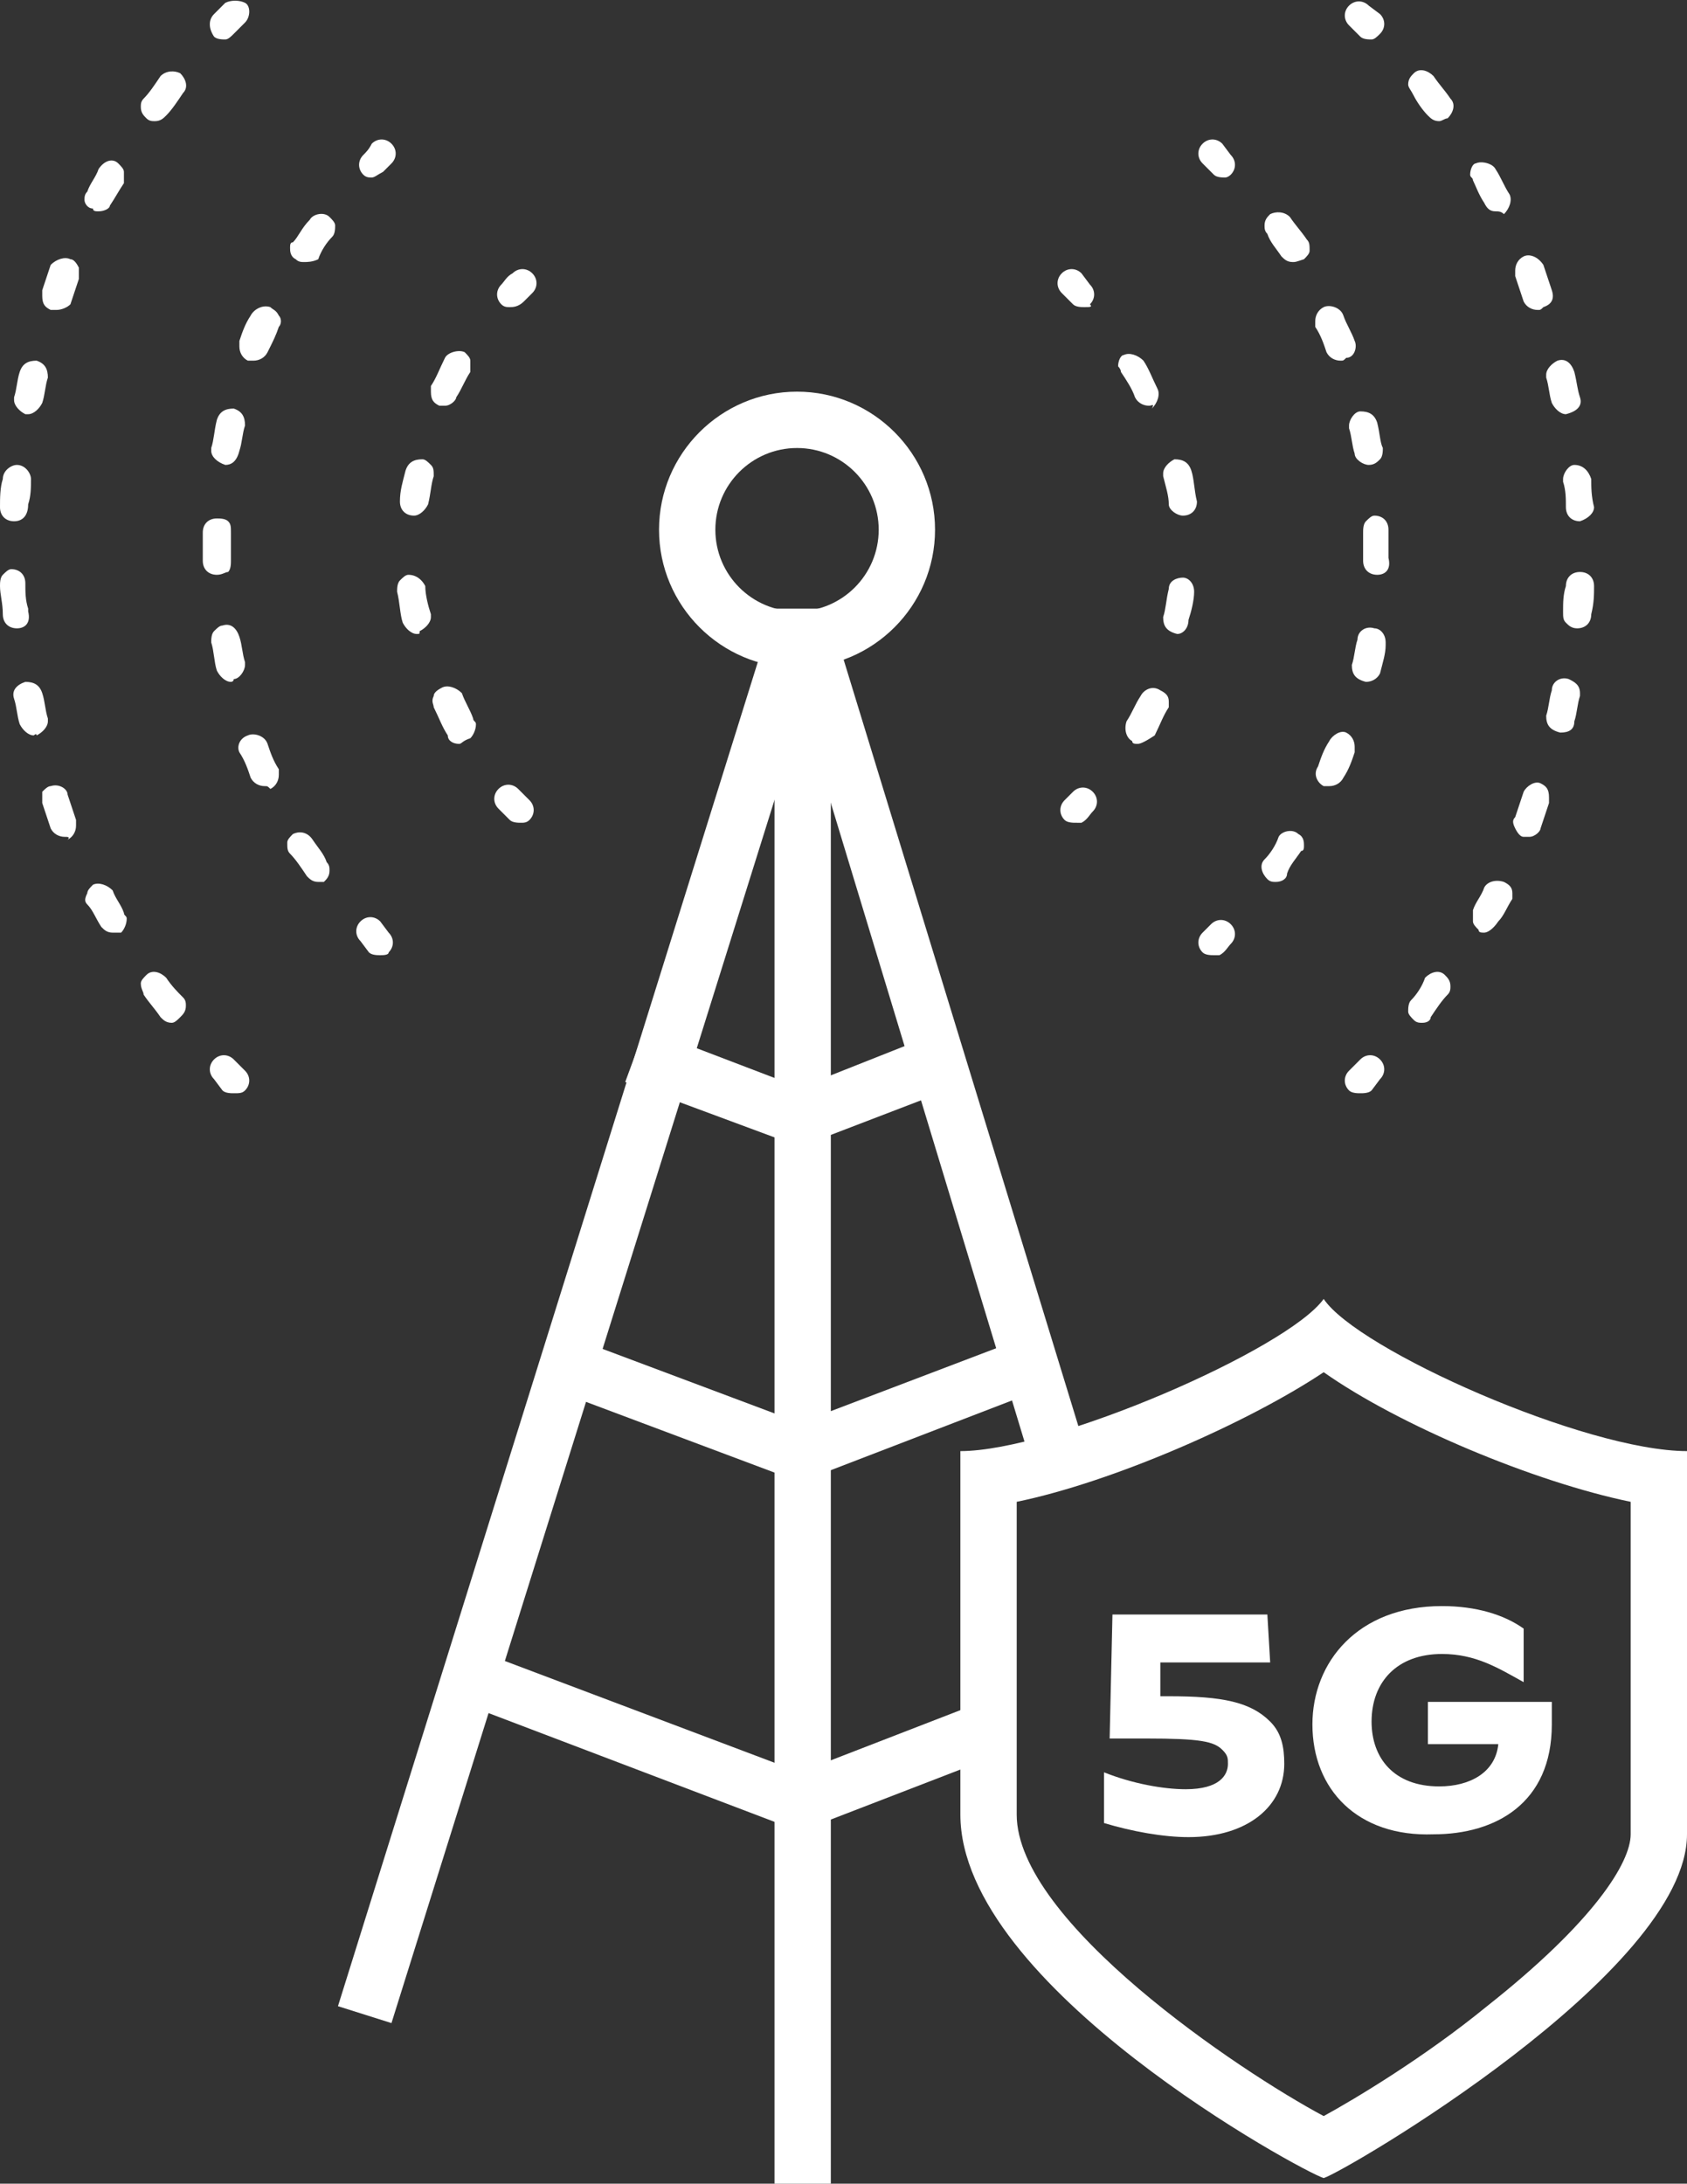 <?xml version="1.0" encoding="utf-8"?>
<!-- Generator: Adobe Illustrator 27.9.0, SVG Export Plug-In . SVG Version: 6.00 Build 0)  -->
<svg version="1.1" id="Layer_1" xmlns="http://www.w3.org/2000/svg" xmlns:xlink="http://www.w3.org/1999/xlink" x="0px" y="0px"
	 viewBox="0 0 59.9 77.5" style="enable-background:new 0 0 59.9 77.5;" xml:space="preserve">
<rect x="0" y="0" width="59.9" height="77.5" fill="#333333" stroke="none"/>
<style type="text/css">
	.st0{fill:#FFFFFF;}
</style>
<g id="a">
</g>
<g id="b">
	<g id="c">
		<g>
			<g>
				<g>
					<g>
						<g>
							<path class="st0" d="M38.5,10.9c-0.1,0-0.3,0-0.4-0.1l-0.4-0.4c-0.2-0.2-0.2-0.5,0-0.7s0.5-0.2,0.7,0l0.3,0.4
								c0.2,0.2,0.2,0.5,0,0.7C38.8,10.9,38.7,10.9,38.5,10.9z"/>
						</g>
						<g>
							<path class="st0" d="M40.4,26.4c-0.1,0-0.2,0-0.2-0.1c-0.2-0.1-0.3-0.4-0.2-0.7c0.2-0.3,0.3-0.6,0.5-0.9
								c0.1-0.2,0.4-0.4,0.7-0.2c0.2,0.1,0.3,0.2,0.3,0.4c0,0.1,0,0.1,0,0.2c-0.2,0.3-0.3,0.6-0.5,1C40.7,26.3,40.5,26.4,40.4,26.4z
								 M41.8,22.5C41.8,22.5,41.7,22.5,41.8,22.5c-0.4-0.1-0.5-0.3-0.5-0.6c0.1-0.3,0.1-0.6,0.2-1l0,0c0-0.3,0.3-0.4,0.5-0.4
								s0.4,0.2,0.4,0.5l0,0l0,0l0,0c0,0.3-0.1,0.7-0.2,1C42.2,22.3,42,22.5,41.8,22.5z M42,18.3c-0.2,0-0.5-0.2-0.5-0.4
								c0-0.3-0.1-0.6-0.2-1v-0.1c0-0.2,0.2-0.4,0.4-0.5c0.3,0,0.5,0.1,0.6,0.4s0.1,0.7,0.2,1.1C42.5,18.1,42.3,18.3,42,18.3
								L42,18.3z M40.8,14.4c-0.2,0-0.4-0.1-0.5-0.3c-0.1-0.3-0.3-0.6-0.5-0.9c0-0.1-0.1-0.2-0.1-0.2c0-0.2,0.1-0.4,0.2-0.4
								c0.2-0.1,0.5,0,0.7,0.2c0.2,0.3,0.3,0.6,0.5,1c0.1,0.2,0,0.5-0.2,0.7C41,14.3,40.9,14.4,40.8,14.4z"/>
						</g>
						<g>
							<path class="st0" d="M38.2,29.2c-0.1,0-0.3,0-0.4-0.1c-0.2-0.2-0.2-0.5,0-0.7c0.1-0.1,0.2-0.2,0.3-0.3c0.2-0.2,0.5-0.2,0.7,0
								s0.2,0.5,0,0.7c-0.1,0.1-0.2,0.3-0.4,0.4C38.4,29.2,38.3,29.2,38.2,29.2z"/>
						</g>
					</g>
					<g>
						<g>
							<path class="st0" d="M18.5,29.2c-0.1,0-0.3,0-0.4-0.1l-0.4-0.4c-0.2-0.2-0.2-0.5,0-0.7s0.5-0.2,0.7,0l0.4,0.4
								c0.2,0.2,0.2,0.5,0,0.7C18.7,29.2,18.6,29.2,18.5,29.2z"/>
						</g>
						<g>
							<path class="st0" d="M16.3,26.4c-0.2,0-0.4-0.1-0.4-0.3c-0.2-0.3-0.3-0.6-0.5-1c0-0.1-0.1-0.2,0-0.4c0-0.1,0.1-0.2,0.3-0.3
								c0.2-0.1,0.5,0,0.7,0.2c0.1,0.3,0.3,0.6,0.4,0.9l0,0c0,0.1,0.1,0.1,0.1,0.2c0,0.2-0.1,0.4-0.2,0.5
								C16.4,26.3,16.4,26.4,16.3,26.4z M14.8,22.5c-0.2,0-0.4-0.2-0.5-0.4c-0.1-0.3-0.1-0.7-0.2-1.1c0-0.1,0-0.3,0.1-0.4
								s0.2-0.2,0.3-0.2c0.3,0,0.5,0.2,0.6,0.4c0,0.3,0.1,0.7,0.2,1v0.1c0,0.2-0.2,0.4-0.4,0.5C14.9,22.5,14.9,22.5,14.8,22.5z
								 M14.7,18.3C14.7,18.3,14.6,18.3,14.7,18.3c-0.3,0-0.5-0.2-0.5-0.5l0,0c0-0.4,0.1-0.7,0.2-1.1c0.1-0.3,0.3-0.4,0.6-0.4
								c0.1,0,0.2,0.1,0.3,0.2s0.1,0.2,0.1,0.4c-0.1,0.3-0.1,0.6-0.2,1l0,0C15.1,18.1,14.9,18.3,14.7,18.3z M15.8,14.4
								c-0.1,0-0.1,0-0.2,0c-0.2-0.1-0.3-0.2-0.3-0.5c0-0.1,0-0.1,0-0.2c0.2-0.3,0.3-0.6,0.5-1c0.1-0.2,0.5-0.3,0.7-0.2
								c0.1,0.1,0.2,0.2,0.2,0.3s0,0.3,0,0.4c-0.2,0.3-0.3,0.6-0.5,0.9C16.2,14.2,16,14.4,15.8,14.4z"/>
						</g>
						<g>
							<path class="st0" d="M18.1,10.9c-0.1,0-0.2,0-0.3-0.1c-0.2-0.2-0.2-0.5,0-0.7c0.1-0.1,0.2-0.3,0.4-0.4c0.2-0.2,0.5-0.2,0.7,0
								s0.2,0.5,0,0.7c-0.1,0.1-0.2,0.2-0.3,0.3C18.4,10.9,18.2,10.9,18.1,10.9z"/>
						</g>
					</g>
				</g>
				<g>
					<g>
						<g>
							<path class="st0" d="M43.5,6.3c-0.1,0-0.3,0-0.4-0.1l-0.4-0.4c-0.2-0.2-0.2-0.5,0-0.7s0.5-0.2,0.7,0l0.3,0.4
								c0.2,0.2,0.2,0.5,0,0.7C43.7,6.2,43.6,6.3,43.5,6.3z"/>
						</g>
						<g>
							<path class="st0" d="M45.3,31.3c-0.1,0-0.2,0-0.3-0.1c-0.2-0.2-0.3-0.5-0.1-0.7s0.4-0.5,0.5-0.8l0,0c0.1-0.2,0.5-0.3,0.7-0.1
								c0.2,0.1,0.2,0.3,0.2,0.4s0,0.2-0.1,0.2l0,0l0,0c-0.2,0.3-0.4,0.5-0.5,0.8C45.7,31.2,45.5,31.3,45.3,31.3z M47.2,27.9
								c-0.1,0-0.1,0-0.2,0c-0.2-0.1-0.4-0.4-0.2-0.7c0.1-0.3,0.2-0.6,0.4-0.9c0.1-0.2,0.4-0.4,0.6-0.3c0.2,0.1,0.3,0.3,0.3,0.5
								c0,0.1,0,0.1,0,0.2c-0.1,0.3-0.2,0.6-0.4,0.9C47.6,27.8,47.4,27.9,47.2,27.9z M48.5,24.2L48.5,24.2c-0.4-0.1-0.5-0.3-0.5-0.6
								c0.1-0.3,0.1-0.6,0.2-0.9l0,0c0-0.3,0.3-0.5,0.6-0.4c0.2,0,0.4,0.2,0.4,0.5c0,0,0,0,0,0.1c0,0.3-0.1,0.6-0.2,1
								C48.9,24.1,48.7,24.2,48.5,24.2z M48.9,20.4L48.9,20.4c-0.3,0-0.5-0.2-0.5-0.5c0-0.1,0-0.3,0-0.5s0-0.3,0-0.5
								c0-0.1,0-0.3,0.1-0.4s0.2-0.2,0.3-0.2l0,0c0.3,0,0.5,0.2,0.5,0.5c0,0.2,0,0.4,0,0.5c0,0.2,0,0.3,0,0.5
								C49.4,20.2,49.2,20.4,48.9,20.4z M48.6,16.5c-0.2,0-0.5-0.2-0.5-0.4c-0.1-0.3-0.1-0.6-0.2-0.9l0,0v-0.1
								c0-0.2,0.2-0.5,0.4-0.5c0.3,0,0.5,0.1,0.6,0.4l0,0l0,0c0.1,0.4,0.1,0.7,0.2,0.9c0,0.1,0,0.3-0.1,0.4S48.8,16.5,48.6,16.5
								C48.7,16.5,48.7,16.5,48.6,16.5z M47.6,12.8c-0.2,0-0.4-0.1-0.5-0.3c-0.1-0.3-0.2-0.6-0.4-0.9c0-0.1,0-0.1,0-0.2
								c0-0.2,0.1-0.4,0.3-0.5s0.6,0,0.7,0.3c0.1,0.3,0.3,0.6,0.4,0.9c0.1,0.2,0,0.6-0.3,0.6C47.7,12.8,47.7,12.8,47.6,12.8z
								 M45.9,9.3c-0.2,0-0.3-0.1-0.4-0.2c-0.2-0.3-0.4-0.5-0.5-0.8l0,0c-0.1-0.1-0.1-0.2-0.1-0.3c0-0.2,0.1-0.3,0.2-0.4
								c0.2-0.1,0.5-0.1,0.7,0.1C46,8,46.2,8.2,46.4,8.5c0.1,0.1,0.1,0.2,0.1,0.4c0,0.1-0.1,0.2-0.2,0.3C46,9.3,46,9.3,45.9,9.3z"/>
						</g>
						<g>
							<path class="st0" d="M43.1,33.9c-0.1,0-0.3,0-0.4-0.1c-0.2-0.2-0.2-0.5,0-0.7c0.1-0.1,0.2-0.2,0.3-0.3c0.2-0.2,0.5-0.2,0.7,0
								s0.2,0.5,0,0.7c-0.1,0.1-0.2,0.3-0.4,0.4C43.4,33.9,43.2,33.9,43.1,33.9z"/>
						</g>
					</g>
					<g>
						<g>
							<path class="st0" d="M13.5,33.9c-0.1,0-0.3,0-0.4-0.1l-0.3-0.4c-0.2-0.2-0.2-0.5,0-0.7s0.5-0.2,0.7,0l0.3,0.4
								c0.2,0.2,0.2,0.5,0,0.7C13.8,33.9,13.6,33.9,13.5,33.9z"/>
						</g>
						<g>
							<path class="st0" d="M11.3,31.3c-0.2,0-0.3-0.1-0.4-0.2c-0.2-0.3-0.4-0.6-0.6-0.8c-0.1-0.1-0.1-0.2-0.1-0.4
								c0-0.1,0.1-0.2,0.2-0.3c0.2-0.1,0.5-0.1,0.7,0.2c0.2,0.3,0.4,0.5,0.5,0.8c0.1,0.1,0.1,0.2,0.1,0.3c0,0.2-0.1,0.3-0.2,0.4
								C11.5,31.3,11.4,31.3,11.3,31.3z M9.4,27.9c-0.2,0-0.4-0.1-0.5-0.3c-0.1-0.3-0.2-0.6-0.4-0.9c-0.1-0.2,0-0.5,0.3-0.6
								c0.2-0.1,0.6,0,0.7,0.3c0.1,0.3,0.2,0.6,0.4,0.9c0,0.1,0,0.1,0,0.2c0,0.2-0.1,0.4-0.3,0.5C9.5,27.9,9.5,27.9,9.4,27.9z
								 M8.2,24.2c-0.2,0-0.4-0.2-0.5-0.4c-0.1-0.3-0.1-0.7-0.2-1c0-0.1,0-0.3,0.1-0.4s0.2-0.2,0.3-0.2c0.3-0.1,0.5,0.1,0.6,0.4
								s0.1,0.6,0.2,0.9l0,0v0.1c0,0.2-0.2,0.5-0.4,0.5C8.3,24.2,8.2,24.2,8.2,24.2z M7.7,20.4c-0.3,0-0.5-0.2-0.5-0.5
								c0-0.2,0-0.4,0-0.5c0-0.2,0-0.3,0-0.5c0-0.3,0.2-0.5,0.5-0.5l0,0c0.1,0,0.3,0,0.4,0.1c0.1,0.1,0.1,0.2,0.1,0.4
								c0,0.1,0,0.3,0,0.5s0,0.3,0,0.5c0,0.1,0,0.3-0.1,0.4C8,20.3,7.9,20.4,7.7,20.4L7.7,20.4z M8,16.5C8,16.5,7.9,16.5,8,16.5
								c-0.3-0.1-0.5-0.3-0.5-0.5c0,0,0,0,0-0.1l0,0c0.1-0.3,0.1-0.6,0.2-1c0.1-0.3,0.3-0.4,0.6-0.4c0.3,0.1,0.4,0.3,0.4,0.6
								c-0.1,0.3-0.1,0.6-0.2,0.9l0,0C8.4,16.4,8.2,16.5,8,16.5z M9,12.8c-0.1,0-0.1,0-0.2,0c-0.2-0.1-0.3-0.3-0.3-0.5
								c0-0.1,0-0.1,0-0.2c0.1-0.3,0.2-0.6,0.4-0.9C9,11,9.3,10.8,9.6,10.9C9.7,11,9.8,11,9.9,11.2c0.1,0.1,0.1,0.3,0,0.4
								c-0.1,0.3-0.2,0.5-0.4,0.9C9.4,12.7,9.2,12.8,9,12.8z M10.8,9.3c-0.1,0-0.2,0-0.3-0.1c-0.2-0.1-0.2-0.3-0.2-0.4
								c0-0.1,0-0.2,0.1-0.2c0.2-0.2,0.3-0.5,0.6-0.8c0.1-0.2,0.5-0.3,0.7-0.1c0.1,0.1,0.2,0.2,0.2,0.3c0,0.1,0,0.3-0.1,0.4
								c-0.2,0.2-0.4,0.5-0.5,0.8C11.1,9.3,10.9,9.3,10.8,9.3z"/>
						</g>
						<g>
							<path class="st0" d="M13.2,6.3c-0.1,0-0.2,0-0.3-0.1c-0.2-0.2-0.2-0.5,0-0.7c0.1-0.1,0.2-0.2,0.3-0.4c0.2-0.2,0.5-0.2,0.7,0
								s0.2,0.5,0,0.7c-0.1,0.1-0.2,0.2-0.3,0.3C13.4,6.2,13.3,6.3,13.2,6.3z"/>
						</g>
					</g>
				</g>
				<g>
					<g>
						<g>
							<path class="st0" d="M48.7,1.4c-0.1,0-0.3,0-0.4-0.1l-0.4-0.4c-0.2-0.2-0.2-0.5,0-0.7s0.5-0.2,0.7,0L49,0.5
								c0.2,0.2,0.2,0.5,0,0.7C48.9,1.3,48.8,1.4,48.7,1.4z"/>
						</g>
						<g>
							<path class="st0" d="M50.5,36.3c-0.1,0-0.2,0-0.3-0.1S50,36,50,35.9s0-0.3,0.1-0.4c0.2-0.2,0.4-0.5,0.5-0.8
								c0.2-0.2,0.5-0.3,0.7-0.1c0.1,0.1,0.2,0.2,0.2,0.4c0,0.1,0,0.2-0.1,0.3c-0.2,0.2-0.4,0.5-0.6,0.8
								C50.8,36.2,50.7,36.3,50.5,36.3z M52.7,33.1c-0.1,0-0.2,0-0.2-0.1c-0.1-0.1-0.2-0.2-0.2-0.3s0-0.3,0-0.4
								c0.1-0.3,0.3-0.5,0.4-0.8c0.1-0.2,0.4-0.3,0.7-0.2c0.2,0.1,0.3,0.2,0.3,0.4c0,0.1,0,0.2,0,0.2l0,0l0,0
								c-0.2,0.3-0.3,0.6-0.5,0.8C53,33,52.8,33.1,52.7,33.1z M54.3,29.7c-0.1,0-0.1,0-0.2,0c-0.1,0-0.2-0.1-0.3-0.3s-0.1-0.3,0-0.4
								c0.1-0.3,0.2-0.6,0.3-0.9c0.1-0.2,0.4-0.4,0.6-0.3c0.2,0.1,0.3,0.2,0.3,0.5c0,0.1,0,0.1,0,0.2c-0.1,0.3-0.2,0.6-0.3,0.9
								C54.7,29.5,54.5,29.7,54.3,29.7z M55.4,26L55.4,26c-0.4-0.1-0.5-0.3-0.5-0.6c0.1-0.3,0.1-0.6,0.2-0.9l0,0
								c0-0.3,0.3-0.5,0.6-0.4c0.2,0.1,0.4,0.2,0.4,0.5v0.1C56,25,56,25.3,55.9,25.6C55.9,25.9,55.7,26,55.4,26z M56,22.3L56,22.3
								c-0.2,0-0.3-0.1-0.4-0.2c-0.1-0.1-0.1-0.2-0.1-0.4c0-0.3,0-0.6,0.1-0.9c0-0.3,0.2-0.5,0.5-0.5l0,0c0.3,0,0.5,0.2,0.5,0.5l0,0
								c0,0.3,0,0.6-0.1,1C56.5,22.1,56.3,22.3,56,22.3z M56.1,18.5c-0.3,0-0.5-0.2-0.5-0.5s0-0.6-0.1-0.9c0,0,0,0,0-0.1
								c0-0.2,0.2-0.5,0.4-0.5c0.3,0,0.5,0.2,0.6,0.5c0,0.3,0,0.6,0.1,1C56.6,18.2,56.4,18.4,56.1,18.5L56.1,18.5z M55.6,14.7
								c-0.2,0-0.4-0.2-0.5-0.4C55,14,55,13.7,54.9,13.4v-0.1c0-0.2,0.2-0.4,0.4-0.5c0.3-0.1,0.5,0.1,0.6,0.4l0,0l0,0
								c0.1,0.4,0.1,0.6,0.2,0.9C56.2,14.4,56,14.6,55.6,14.7C55.7,14.7,55.7,14.7,55.6,14.7z M54.6,11c-0.2,0-0.4-0.1-0.5-0.3
								c-0.1-0.3-0.2-0.6-0.3-0.9c0,0,0-0.1,0-0.2c0-0.2,0.1-0.4,0.3-0.5s0.5,0,0.7,0.3c0.1,0.3,0.2,0.6,0.3,0.9
								c0.1,0.3,0,0.5-0.3,0.6C54.7,11,54.7,11,54.6,11z M53.1,7.5c-0.2,0-0.3-0.1-0.4-0.3c-0.2-0.3-0.3-0.6-0.4-0.8l0,0
								c0-0.1-0.1-0.1-0.1-0.2c0-0.2,0.1-0.4,0.2-0.4c0.2-0.1,0.6,0,0.7,0.2c0.2,0.3,0.3,0.6,0.5,0.9c0.1,0.2,0,0.5-0.2,0.7
								C53.3,7.5,53.2,7.5,53.1,7.5z M51.1,4.3c-0.2,0-0.3-0.1-0.4-0.2c-0.2-0.2-0.4-0.5-0.5-0.7C50.1,3.2,50,3.1,50,3
								c0-0.2,0.1-0.3,0.2-0.4c0.2-0.2,0.5-0.1,0.7,0.1c0.2,0.3,0.4,0.5,0.6,0.8c0.2,0.2,0.1,0.5-0.1,0.7
								C51.3,4.2,51.2,4.3,51.1,4.3z"/>
						</g>
						<g>
							<path class="st0" d="M48.3,38.8c-0.1,0-0.3,0-0.4-0.1c-0.2-0.2-0.2-0.5,0-0.7l0.4-0.4c0.2-0.2,0.5-0.2,0.7,0s0.2,0.5,0,0.7
								l-0.3,0.4C48.6,38.8,48.4,38.8,48.3,38.8z"/>
						</g>
					</g>
					<g>
						<g>
							<path class="st0" d="M8.3,38.8c-0.1,0-0.3,0-0.4-0.1l-0.3-0.4c-0.2-0.2-0.2-0.5,0-0.7s0.5-0.2,0.7,0L8.7,38
								c0.2,0.2,0.2,0.5,0,0.7C8.6,38.8,8.5,38.8,8.3,38.8z"/>
						</g>
						<g>
							<path class="st0" d="M6.1,36.3c-0.2,0-0.3-0.1-0.4-0.2c-0.2-0.3-0.4-0.5-0.6-0.8c0-0.1-0.1-0.2-0.1-0.4
								c0-0.1,0.1-0.2,0.2-0.3c0.2-0.2,0.5-0.1,0.7,0.1c0.2,0.3,0.4,0.5,0.6,0.7c0.1,0.1,0.1,0.2,0.1,0.3c0,0.2-0.1,0.3-0.2,0.4
								C6.3,36.2,6.2,36.3,6.1,36.3z M4,33.1c-0.2,0-0.3-0.1-0.4-0.2c-0.2-0.3-0.3-0.6-0.5-0.8C3,32,3,31.9,3.1,31.7
								c0-0.1,0.1-0.2,0.2-0.3c0.2-0.1,0.5,0,0.7,0.2c0.1,0.3,0.3,0.5,0.4,0.8l0,0c0,0.1,0.1,0.1,0.1,0.2c0,0.2-0.1,0.4-0.2,0.5
								C4.2,33.1,4.1,33.1,4,33.1z M2.3,29.7c-0.2,0-0.4-0.1-0.5-0.3c-0.1-0.3-0.2-0.6-0.3-0.9c0-0.1,0-0.3,0-0.4
								c0.1-0.1,0.2-0.2,0.3-0.2c0.3-0.1,0.6,0.1,0.6,0.3c0.1,0.3,0.2,0.6,0.3,0.9c0,0.1,0,0.1,0,0.2c0,0.2-0.1,0.4-0.3,0.5
								C2.5,29.7,2.4,29.7,2.3,29.7z M1.2,26.1c-0.2,0-0.4-0.2-0.5-0.4l0,0l0,0c-0.1-0.3-0.1-0.6-0.2-0.9s0.1-0.5,0.4-0.6
								c0.3,0,0.5,0.1,0.6,0.4s0.1,0.6,0.2,0.9v0.1c0,0.2-0.2,0.4-0.4,0.5C1.3,26,1.2,26.1,1.2,26.1z M0.6,22.3
								c-0.3,0-0.5-0.2-0.5-0.5c0-0.4-0.1-0.7-0.1-1c0-0.1,0-0.3,0.1-0.4s0.2-0.2,0.3-0.2c0.3,0,0.5,0.2,0.5,0.5s0,0.6,0.1,0.9
								c0,0,0,0,0,0.1C1.1,22.1,0.9,22.3,0.6,22.3L0.6,22.3z M0.5,18.5L0.5,18.5C0.2,18.5,0,18.3,0,18l0,0l0,0c0-0.3,0-0.7,0.1-1
								c0-0.3,0.3-0.5,0.5-0.5c0.3,0,0.5,0.3,0.5,0.5c0,0.3,0,0.6-0.1,0.9C1,18.3,0.8,18.5,0.5,18.5z M1,14.7H0.9
								c-0.2-0.1-0.4-0.3-0.4-0.5v-0.1c0.1-0.3,0.1-0.6,0.2-0.9c0.1-0.3,0.3-0.4,0.6-0.4c0.3,0.1,0.4,0.3,0.4,0.6
								c-0.1,0.3-0.1,0.6-0.2,0.9C1.4,14.5,1.2,14.7,1,14.7z M2,11c-0.1,0-0.1,0-0.2,0c-0.2-0.1-0.3-0.2-0.3-0.5c0-0.1,0-0.1,0-0.2
								l0,0l0,0C1.6,10,1.7,9.7,1.8,9.4C2,9.2,2.3,9.1,2.5,9.2c0.1,0,0.2,0.1,0.3,0.3c0,0.1,0,0.3,0,0.4c-0.1,0.3-0.2,0.6-0.3,0.9
								C2.4,10.9,2.2,11,2,11z M3.5,7.5c-0.1,0-0.2,0-0.2-0.1C3.1,7.4,3,7.2,3,7.1s0-0.2,0.1-0.3C3.2,6.5,3.4,6.3,3.5,6
								C3.7,5.7,4,5.6,4.2,5.8C4.3,5.9,4.4,6,4.4,6.1c0,0.1,0,0.3,0,0.4C4.2,6.8,4.1,7,3.9,7.3C3.9,7.4,3.7,7.5,3.5,7.5z M5.5,4.3
								c-0.1,0-0.2,0-0.3-0.1C5.1,4.1,5,4,5,3.8c0-0.1,0-0.2,0.1-0.3C5.3,3.3,5.5,3,5.7,2.7c0.2-0.2,0.5-0.2,0.7-0.1
								c0.2,0.2,0.3,0.5,0.1,0.7C6.3,3.6,6.1,3.9,5.9,4.1C5.8,4.2,5.7,4.3,5.5,4.3z"/>
						</g>
						<g>
							<path class="st0" d="M8,1.4c-0.1,0-0.3,0-0.4-0.1C7.4,1,7.4,0.7,7.6,0.5L8,0.1C8.2,0,8.5,0,8.7,0.1s0.2,0.5,0,0.7L8.3,1.2
								C8.2,1.3,8.1,1.4,8,1.4z"/>
						</g>
					</g>
				</g>
				<g>
					<path class="st0" d="M28.3,23.7c-2.7,0-4.9-2.2-4.9-4.9s2.2-4.9,4.9-4.9s4.9,2.2,4.9,4.9S31,23.7,28.3,23.7z M28.3,15.9
						c-1.6,0-2.9,1.3-2.9,2.9s1.3,2.9,2.9,2.9s2.9-1.3,2.9-2.9S29.9,15.9,28.3,15.9z"/>
				</g>
				<g>
					<g>
						<polygon class="st0" points="13.9,71.8 12,71.2 27.5,21.6 29.4,21.6 38.5,51.3 36.6,51.9 28.5,25.2 						"/>
					</g>
					<g>
						<rect x="27.5" y="21.9" class="st0" width="2" height="55.6"/>
					</g>
					<g>
						<polygon class="st0" points="28.4,65 16.3,60.4 17,58.6 28.4,62.9 34.6,60.5 35.4,62.3 						"/>
					</g>
					<g>
						<polygon class="st0" points="28.4,52.6 20.4,49.6 21.2,47.8 28.4,50.5 35.5,47.8 36.2,49.6 						"/>
					</g>
					<g>
						<polygon class="st0" points="28.4,40.7 22.2,38.4 22.9,36.5 28.4,38.6 33.7,36.5 34.4,38.4 						"/>
					</g>
				</g>
			</g>
			<g>
				<path class="st0" d="M47,48.7c2.7,1.9,7.5,3.9,10.9,4.6v11.8c0,1-1.3,3.1-5.1,6.1c-2.2,1.8-4.7,3.3-5.8,3.9
					c-3-1.6-10.9-6.9-10.9-10.7V53.3C39.5,52.6,44.3,50.5,47,48.7 M47,46.1c-1.3,1.8-9.6,5.4-12.9,5.4v12.9
					c0,6.1,12.2,12.7,12.9,12.9c0.7-0.2,12.9-7.3,12.9-12.2V51.5C56.3,51.5,48.2,47.9,47,46.1L47,46.1z"/>
			</g>
			<g>
				<g>
					<path class="st0" d="M39.2,64.7v-1.8l0,0c1,0.4,2.1,0.6,2.9,0.6c1.2,0,1.5-0.5,1.5-0.9c0-0.2,0-0.3-0.2-0.5
						c-0.3-0.3-0.8-0.4-2.7-0.4h-1.3l0.1-4.4H45l0.1,1.7h-3.9v1.2h0.3c1.9,0,2.9,0.2,3.6,0.9c0.4,0.4,0.5,0.9,0.5,1.5
						c0,1.5-1.3,2.6-3.4,2.6C41.3,65.2,40.2,65,39.2,64.7z"/>
				</g>
				<g>
					<path class="st0" d="M46.6,61.2c0-2.2,1.6-4.2,4.6-4.2c1.2,0,2.2,0.3,2.9,0.8v1.9l0,0c-0.9-0.5-1.7-1-2.9-1
						c-1.6,0-2.5,1-2.5,2.4c0,1.3,0.8,2.3,2.4,2.3c1.1,0,2-0.5,2.1-1.5h-2.5v-1.5h4.4c0,0.2,0,0.5,0,0.8c0,2.8-2,3.9-4.2,3.9
						C48.2,65.2,46.6,63.5,46.6,61.2L46.6,61.2z"/>
				</g>
			</g>
		</g>
	</g>
</g>
</svg>
